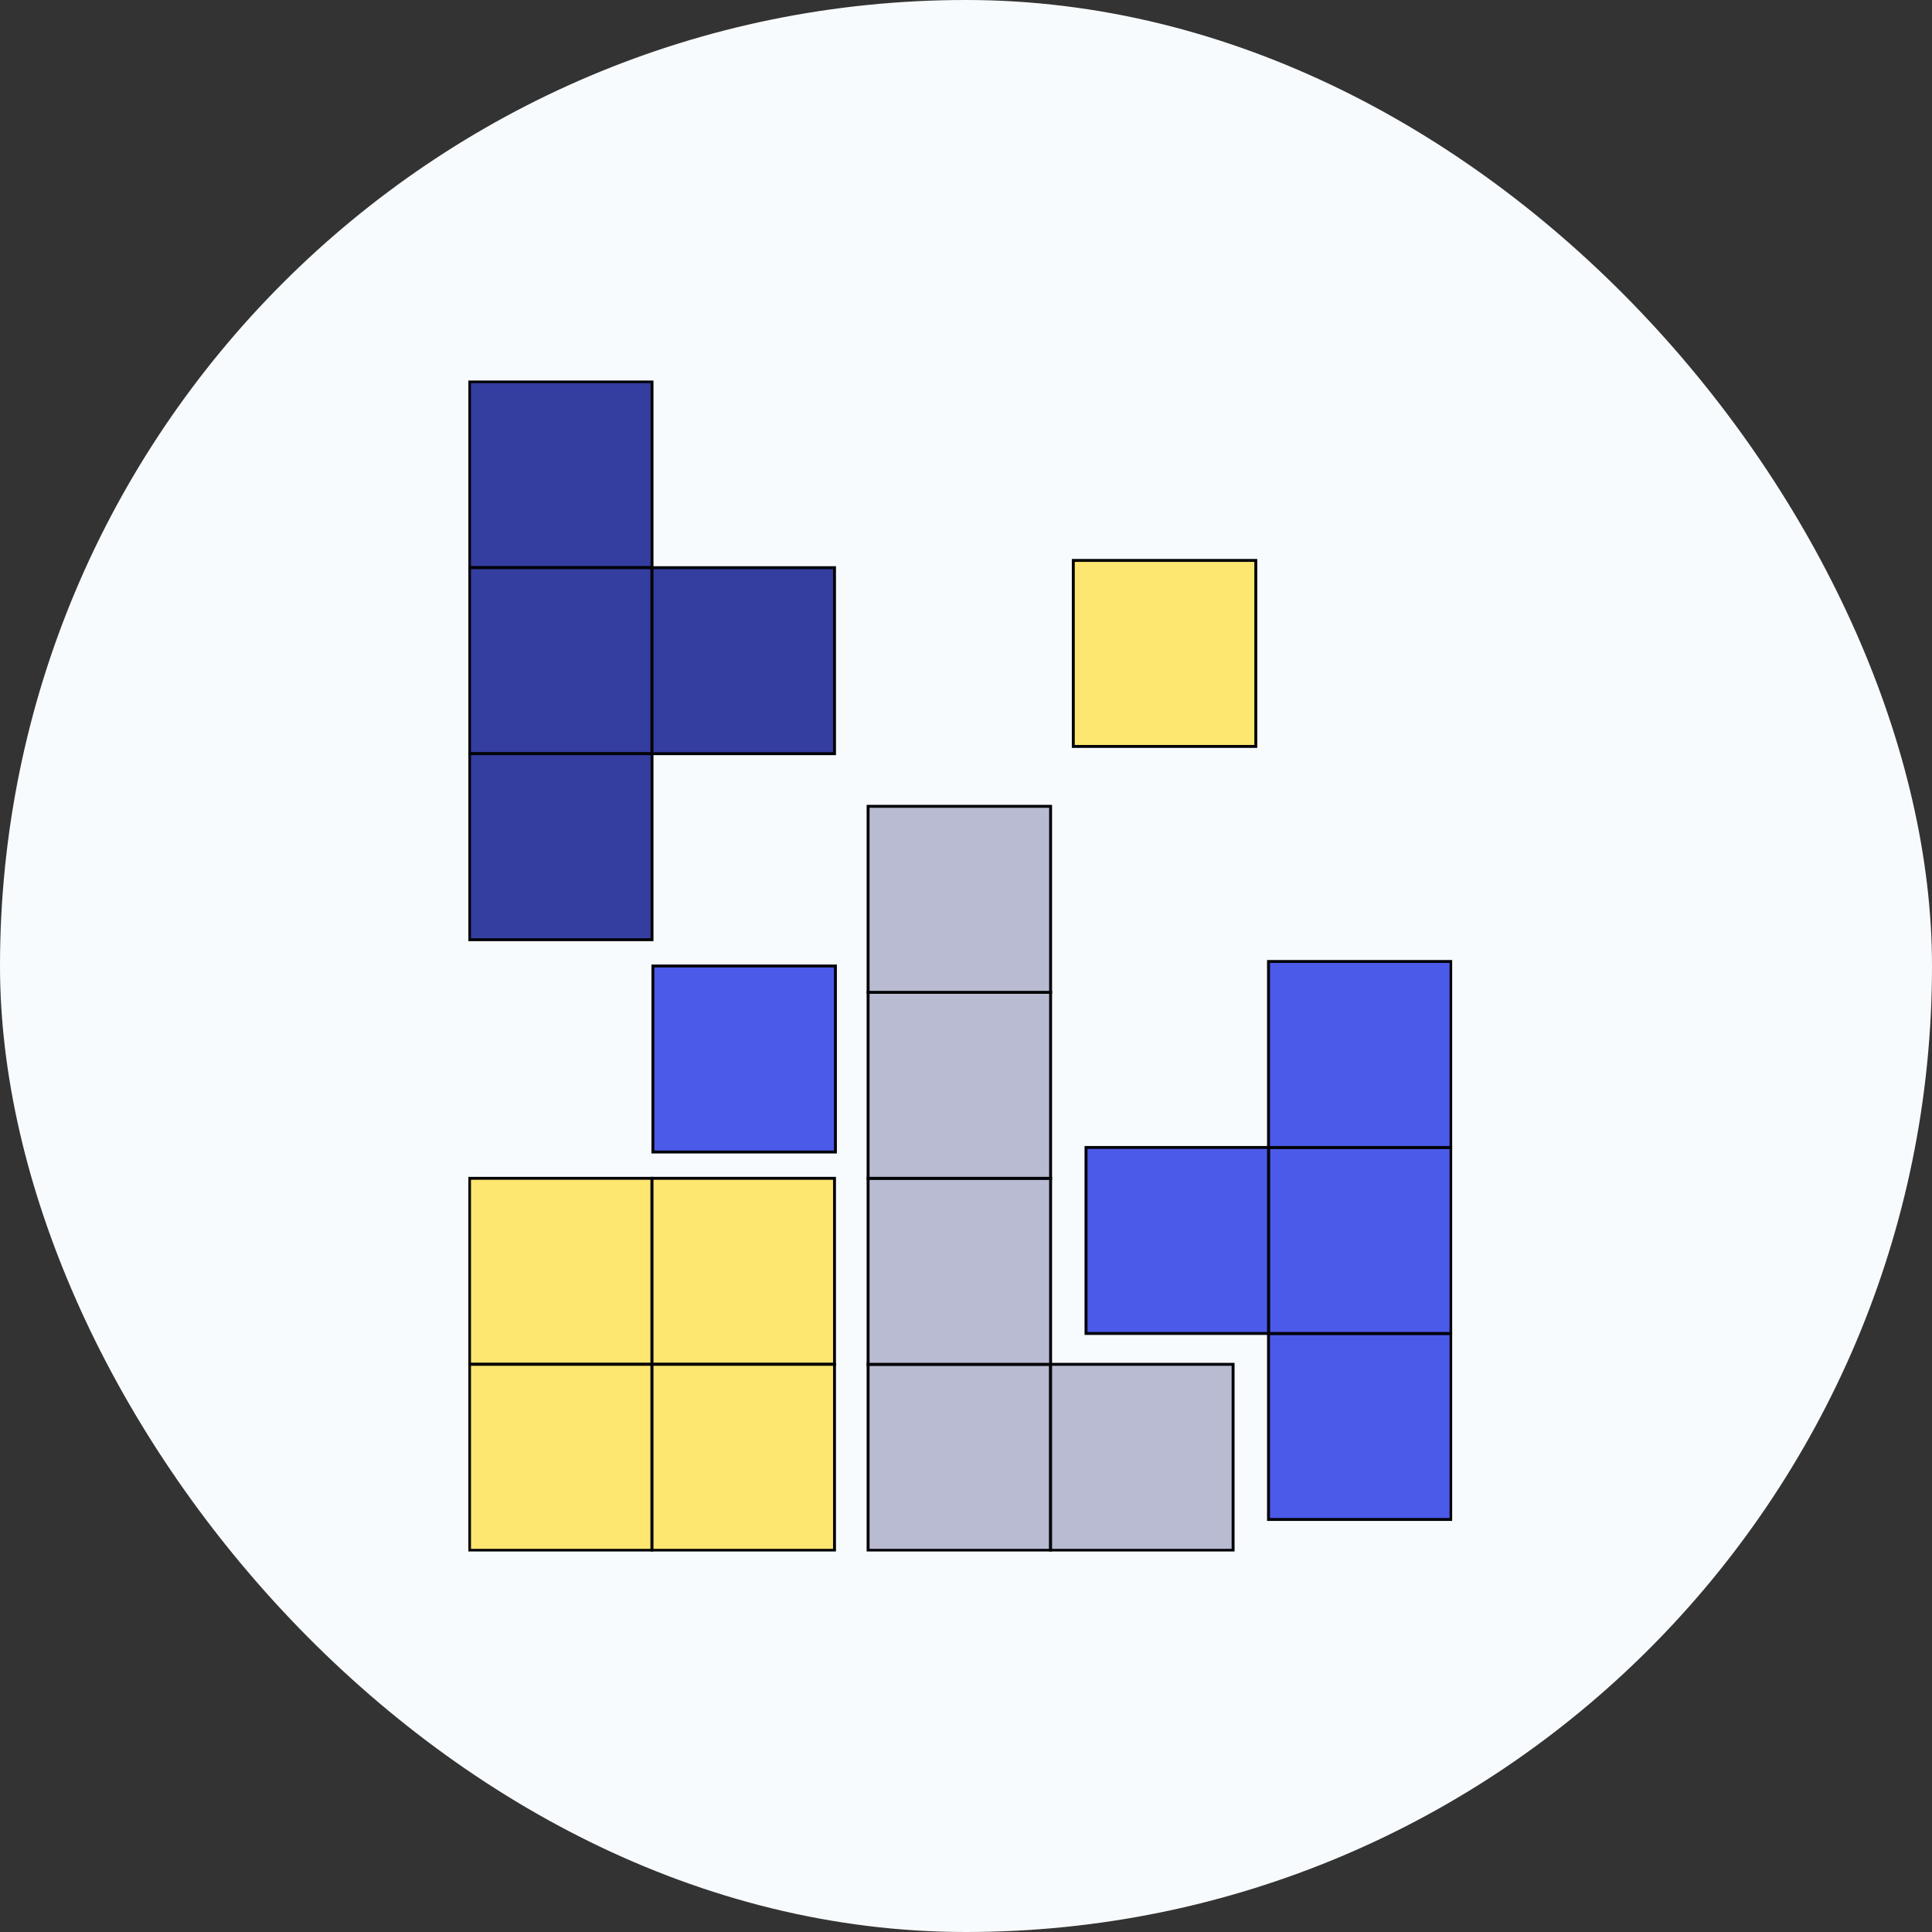 <svg width="132" height="132" viewBox="0 0 132 132" fill="none" xmlns="http://www.w3.org/2000/svg">
<rect x="0" y="0" width="132" height="132" fill="#333333" stroke="none"/>
<rect width="132" height="132" rx="66" fill="#F8FBFD"/>
<g clip-path="url(#clip0_106_3350)">
<path d="M57.078 66H44.609V78.708H57.078V66Z" fill="#4C5AEA" stroke="#020307" stroke-width="0.2" stroke-miterlimit="10"/>
<path d="M85.8 38.29H73.331V50.998H85.8V38.29Z" fill="#FEE770" stroke="#020307" stroke-width="0.2" stroke-miterlimit="10"/>
<path d="M44.547 26.077H32.078V38.786H44.547V26.077Z" fill="#343DA0" stroke="#020307" stroke-width="0.2" stroke-miterlimit="10"/>
<path d="M44.547 38.786H32.078V51.494H44.547V38.786Z" fill="#343DA0" stroke="#020307" stroke-width="0.2" stroke-miterlimit="10"/>
<path d="M44.547 51.494H32.078V64.202H44.547V51.494Z" fill="#343DA0" stroke="#020307" stroke-width="0.2" stroke-miterlimit="10"/>
<path d="M57.016 38.786H44.547V51.494H57.016V38.786Z" fill="#343DA0" stroke="#020307" stroke-width="0.2" stroke-miterlimit="10"/>
<path d="M99.138 91.106H86.669V103.815H99.138V91.106Z" fill="#4C5AEA" stroke="#020307" stroke-width="0.2" stroke-miterlimit="10"/>
<path d="M99.138 78.398H86.669V91.106H99.138V78.398Z" fill="#4C5AEA" stroke="#020307" stroke-width="0.2" stroke-miterlimit="10"/>
<path d="M99.138 65.69H86.669V78.398H99.138V65.69Z" fill="#4C5AEA" stroke="#020307" stroke-width="0.2" stroke-miterlimit="10"/>
<path d="M86.669 78.398H74.2V91.106H86.669V78.398Z" fill="#4C5AEA" stroke="#020307" stroke-width="0.2" stroke-miterlimit="10"/>
<path d="M71.78 93.214H59.311V105.923H71.78V93.214Z" fill="#B9BBD2" stroke="#020307" stroke-width="0.2" stroke-miterlimit="10"/>
<path d="M84.249 93.214H71.78V105.923H84.249V93.214Z" fill="#B9BBD2" stroke="#020307" stroke-width="0.2" stroke-miterlimit="10"/>
<path d="M71.78 80.506H59.311V93.214H71.78V80.506Z" fill="#B9BBD2" stroke="#020307" stroke-width="0.2" stroke-miterlimit="10"/>
<path d="M71.78 67.798H59.311V80.506H71.78V67.798Z" fill="#B9BBD2" stroke="#020307" stroke-width="0.2" stroke-miterlimit="10"/>
<path d="M71.78 55.09H59.311V67.798H71.78V55.09Z" fill="#B9BBD2" stroke="#020307" stroke-width="0.2" stroke-miterlimit="10"/>
<path d="M44.547 80.506H32.078V93.214H44.547V80.506Z" fill="#FEE770" stroke="#020307" stroke-width="0.2" stroke-miterlimit="10"/>
<path d="M44.547 93.214H32.078V105.923H44.547V93.214Z" fill="#FEE770" stroke="#020307" stroke-width="0.2" stroke-miterlimit="10"/>
<path d="M57.016 80.506H44.547V93.214H57.016V80.506Z" fill="#FEE770" stroke="#020307" stroke-width="0.2" stroke-miterlimit="10"/>
<path d="M57.016 93.214H44.547V105.923H57.016V93.214Z" fill="#FEE770" stroke="#020307" stroke-width="0.2" stroke-miterlimit="10"/>
</g>
<defs>
<clipPath id="clip0_106_3350">
<rect width="67.216" height="80" fill="white" transform="translate(32 26)"/>
</clipPath>
</defs>
</svg>
